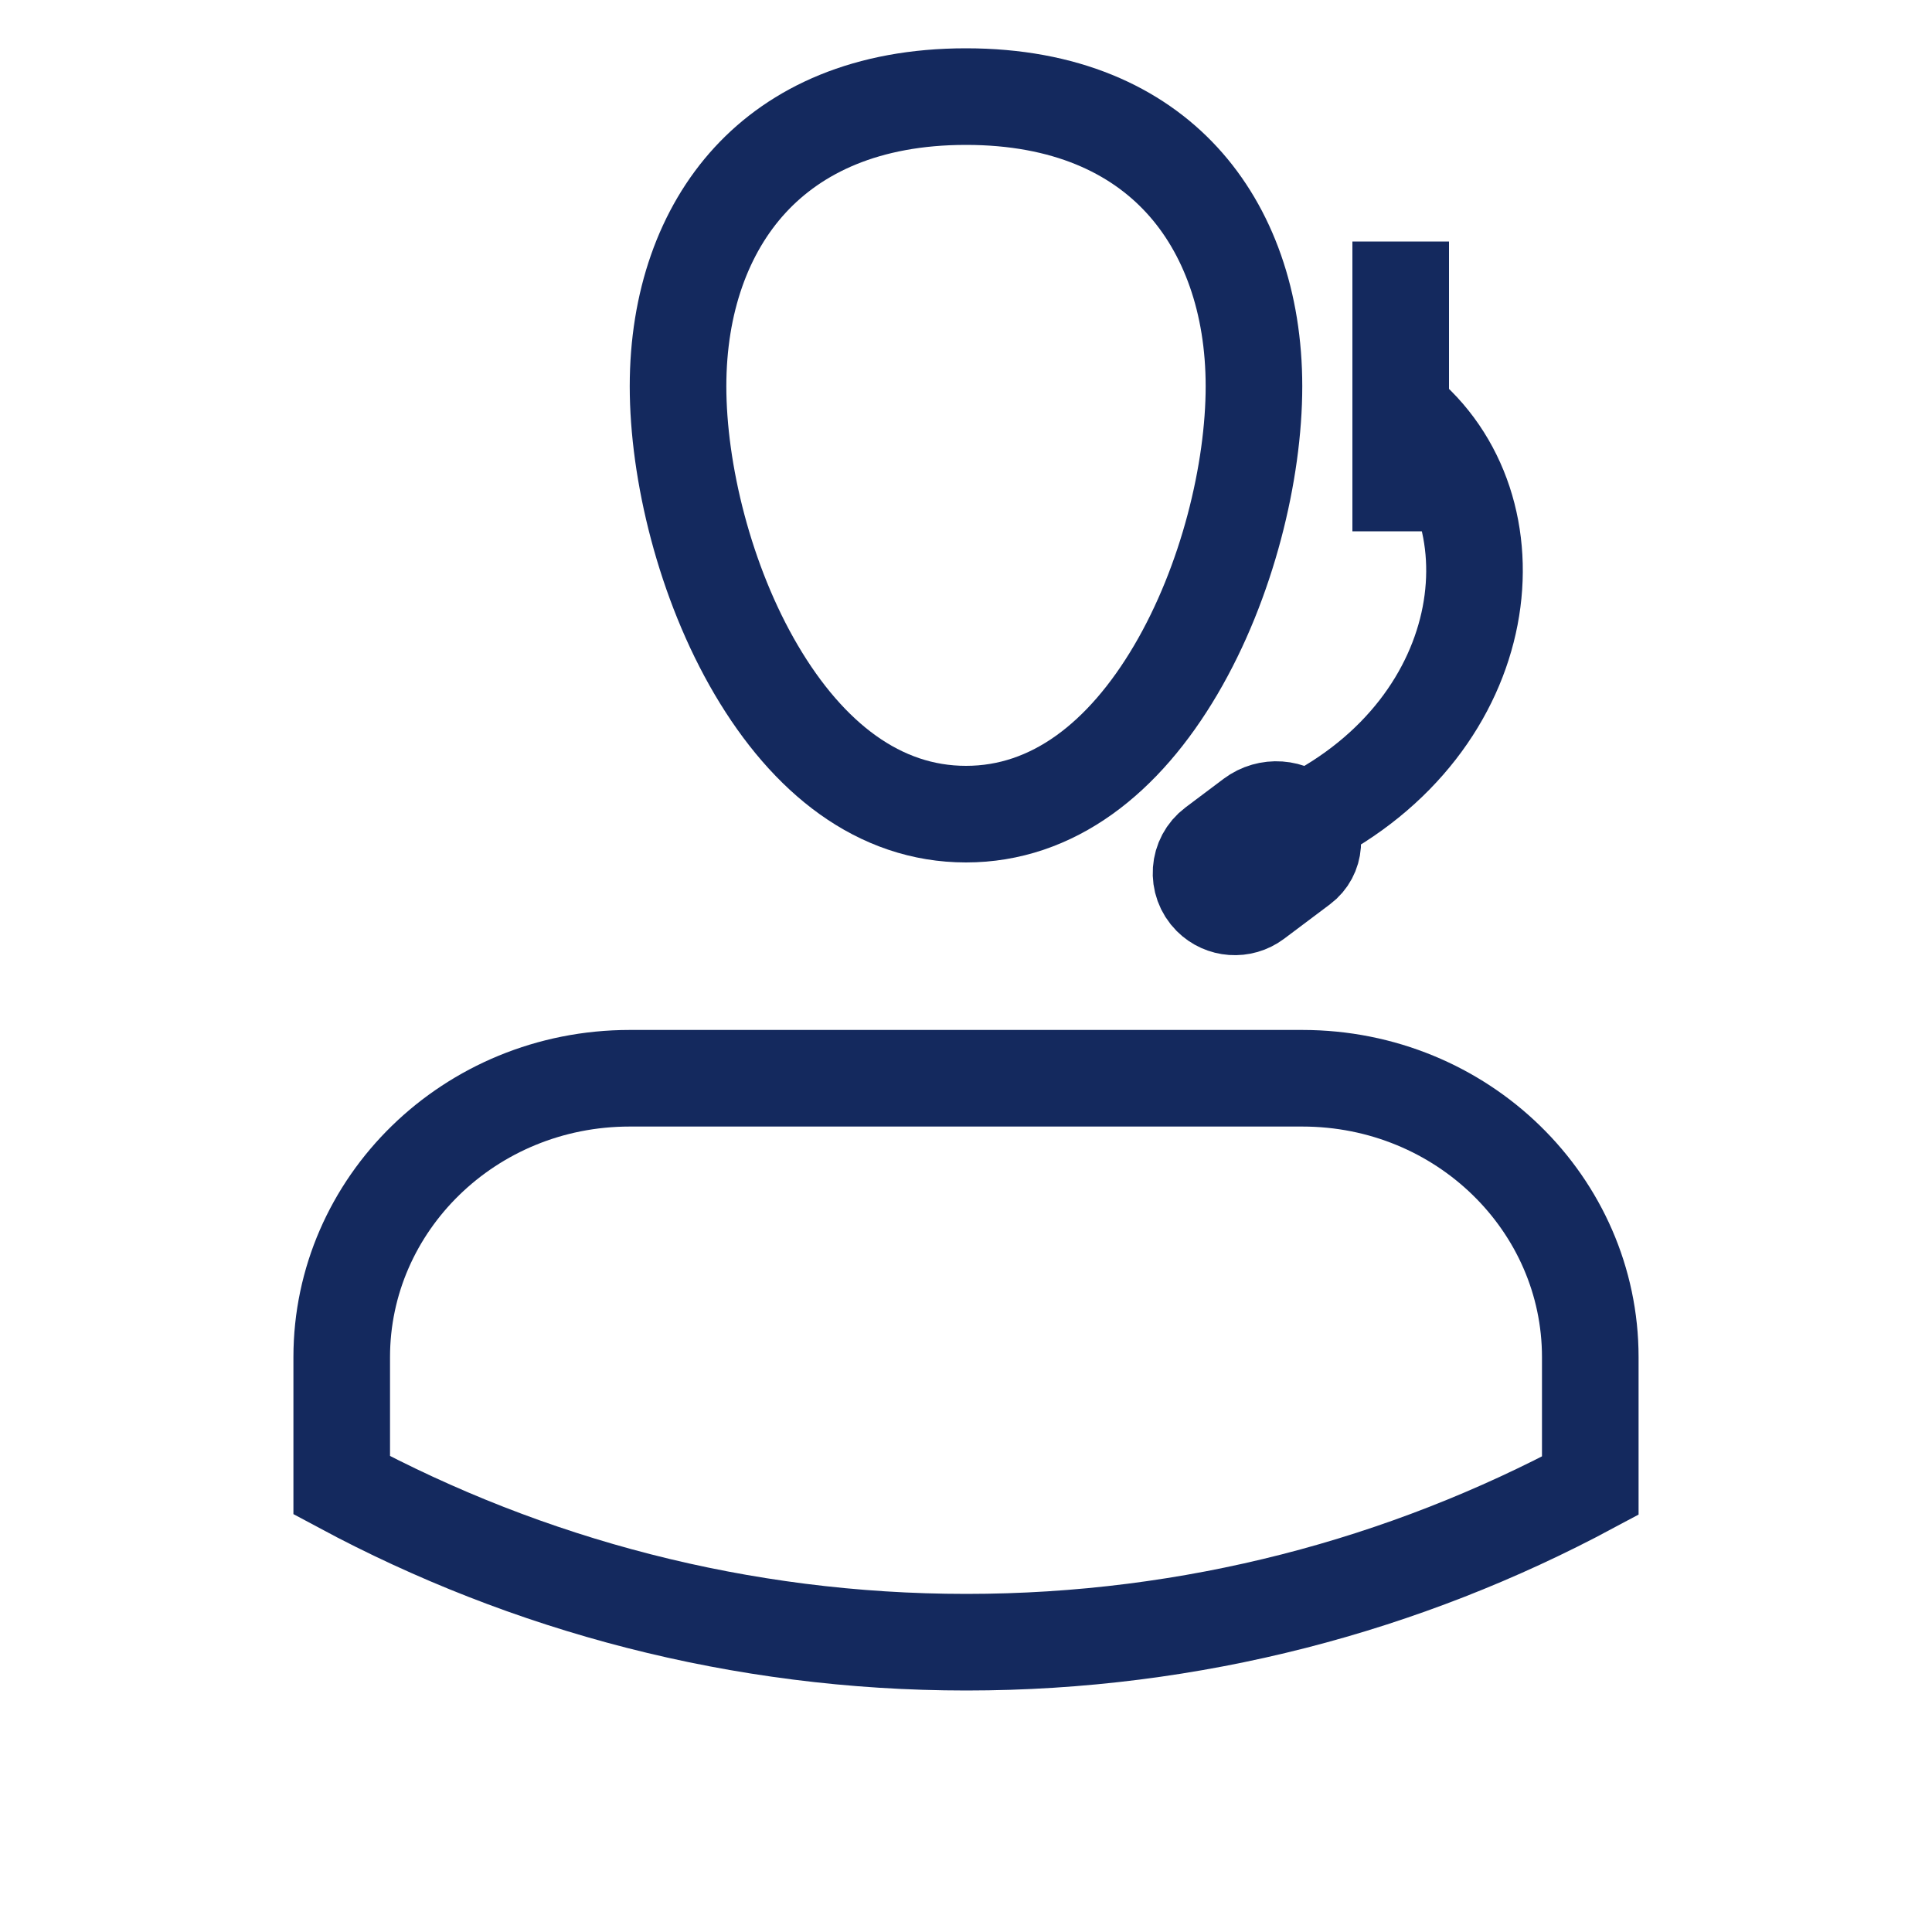 <svg width="40" height="40" viewBox="0 0 40 40" fill="none" xmlns="http://www.w3.org/2000/svg">
<path d="M25.962 7.998C25.962 9.761 25.414 12.049 24.343 13.869C23.27 15.692 21.801 16.856 20 16.856C18.199 16.856 16.73 15.692 15.657 13.869C14.586 12.049 14.038 9.761 14.038 7.998C14.038 6.265 14.567 4.774 15.531 3.727C16.483 2.693 17.942 2 20 2C22.058 2 23.517 2.693 24.469 3.727C25.433 4.774 25.962 6.265 25.962 7.998Z" stroke="#14295E" stroke-width="2"/>
<path d="M13.038 22.324H26.962C30.281 22.324 32.925 24.935 32.925 28.098V30.759C29.089 32.814 24.696 34 20.008 34C15.314 34 10.915 32.81 7.075 30.75V28.098C7.075 24.935 9.719 22.324 13.038 22.324Z" stroke="#14295E" stroke-width="2"/>
<path d="M29 5V8.5M29 11V8.5M29 8.5C31.5 10.5 31 15 27 17M27 17V17C26.713 16.713 26.259 16.681 25.934 16.924L25.146 17.516C24.805 17.771 24.77 18.27 25.071 18.571V18.571C25.317 18.817 25.707 18.845 25.986 18.636L26.934 17.924C27.233 17.7 27.264 17.264 27 17V17Z" stroke="#14295E" stroke-width="2"/>
</svg>
